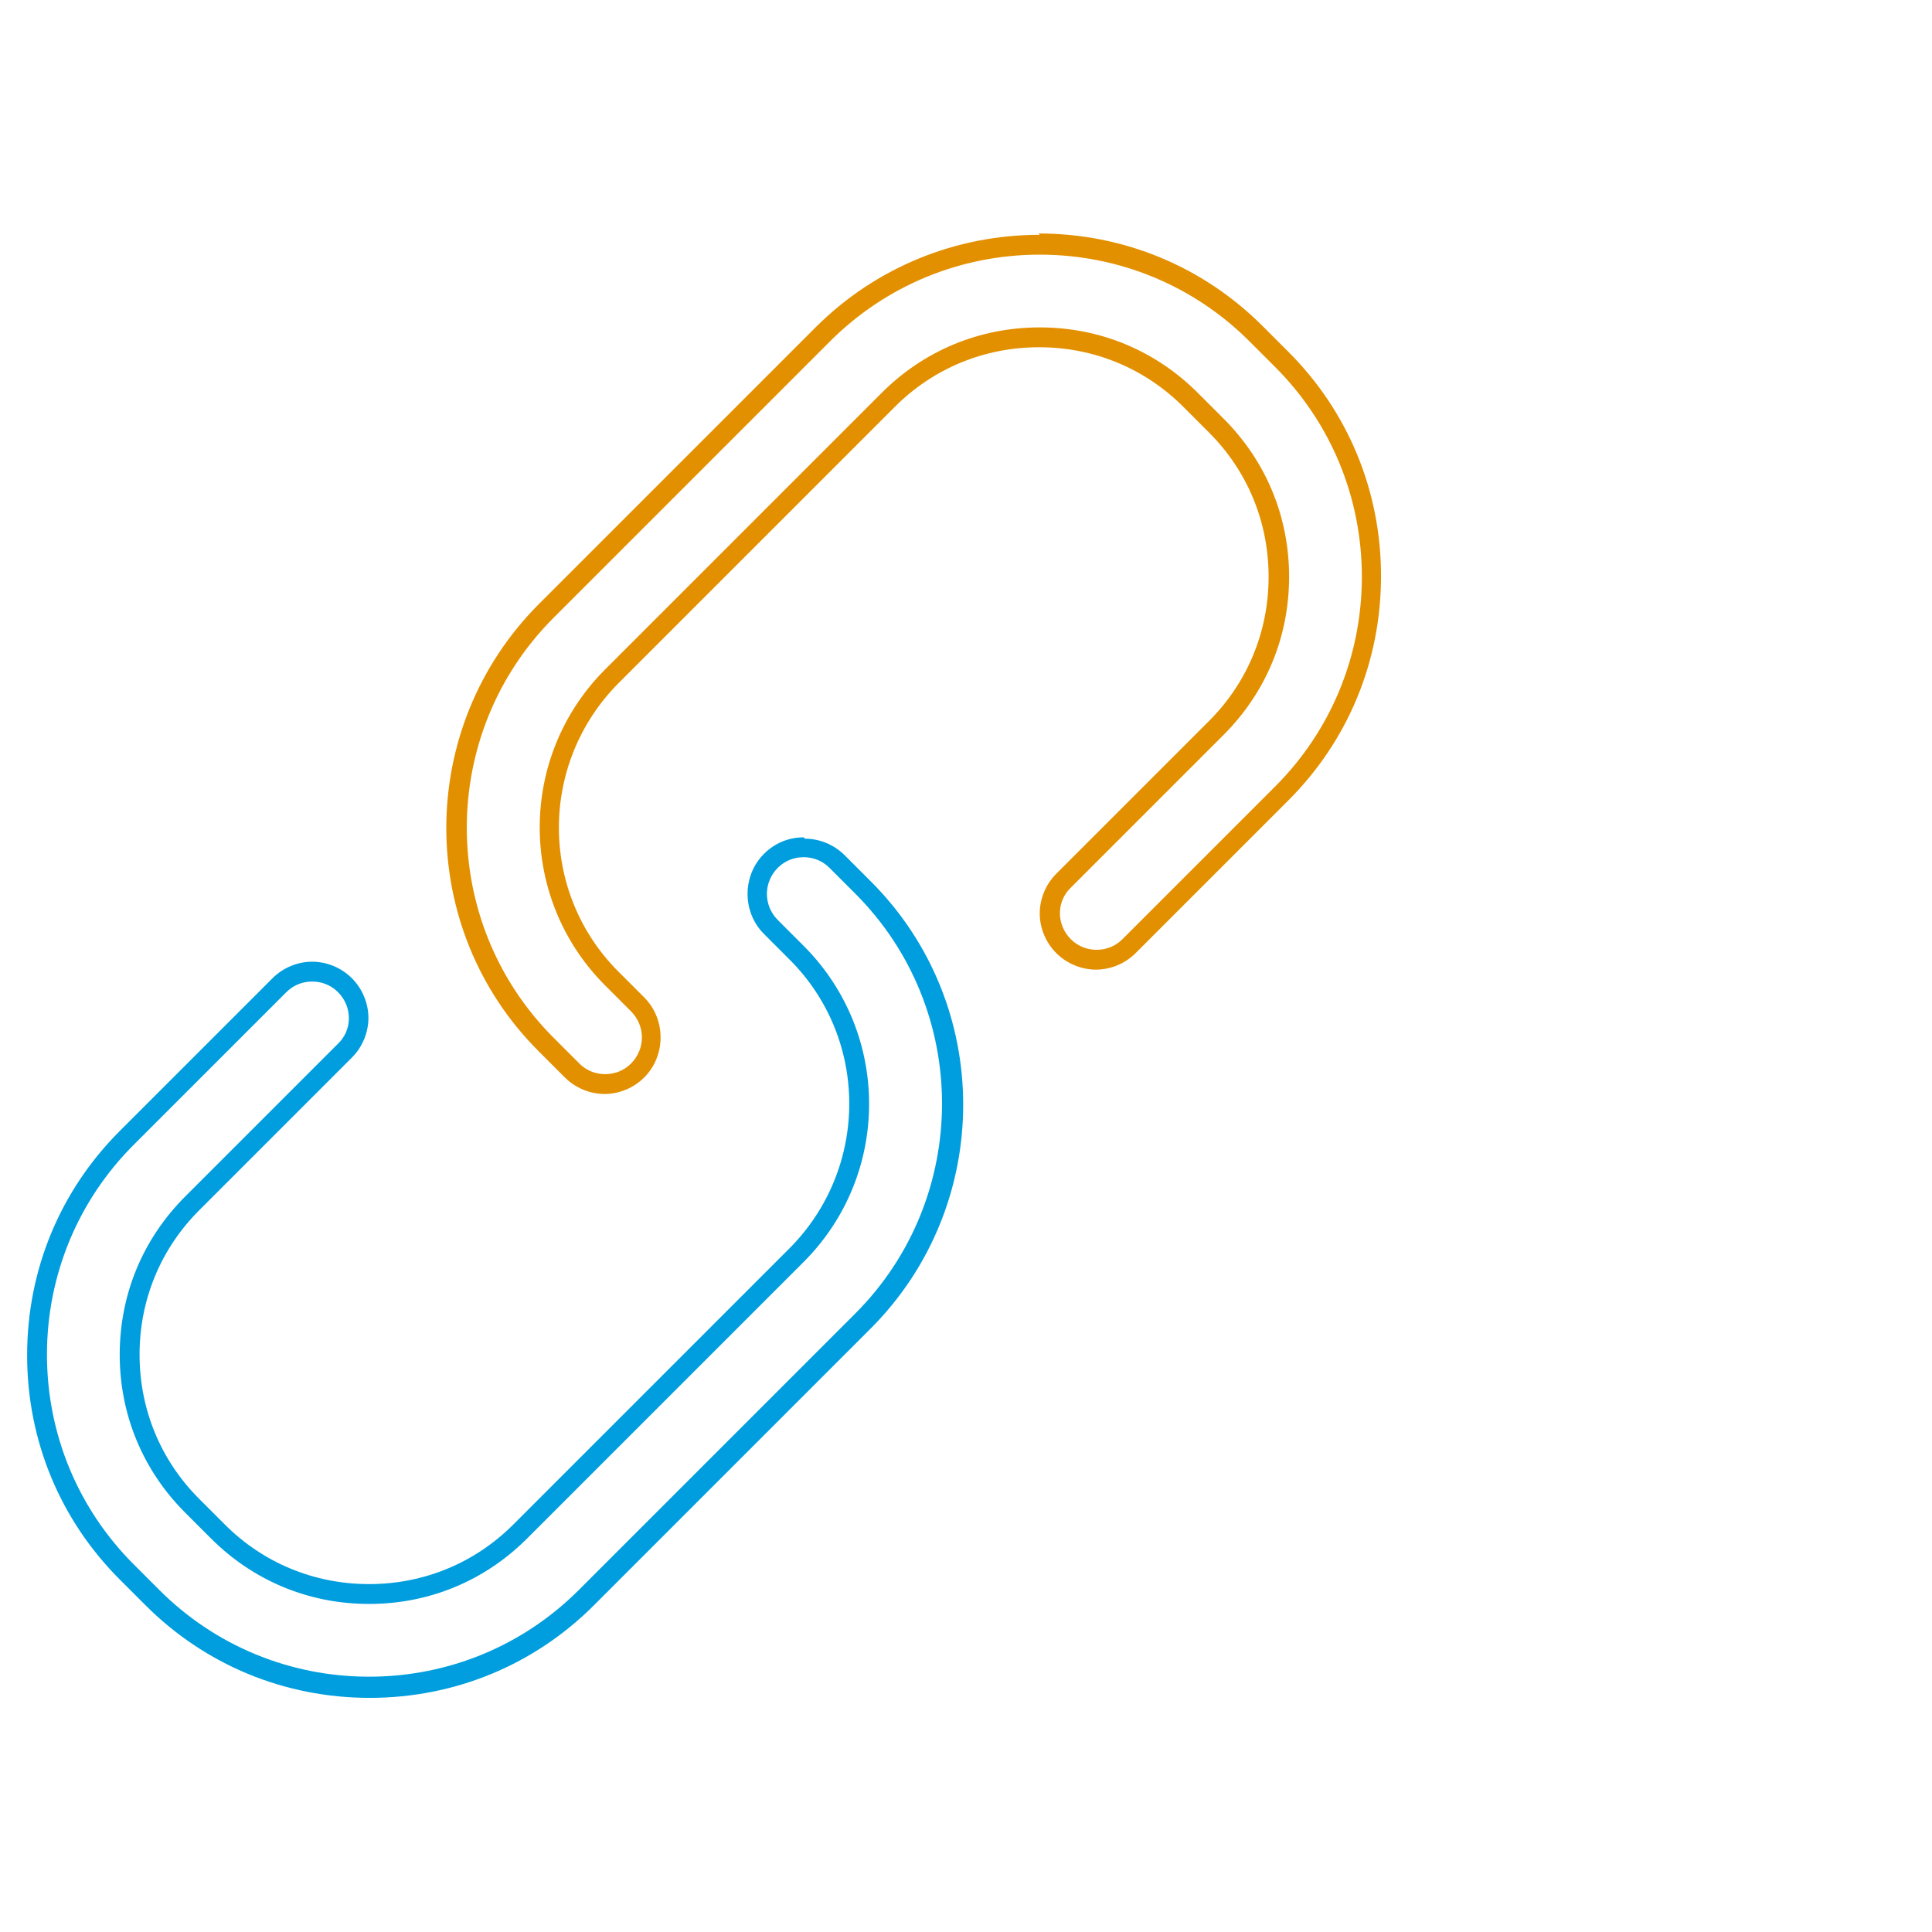 <?xml version="1.0" encoding="UTF-8"?>
<svg id="Ebene_1" data-name="Ebene 1" xmlns="http://www.w3.org/2000/svg" viewBox="0 0 292.1 292.1">
  <defs>
    <style>
      .cls-1 {
        fill: #e39000;
      }

      .cls-2 {
        fill: #009ede;
      }
    </style>
  </defs>
  <path class="cls-1" d="M157.2,38.5c12,0,23.3,4.7,31.7,13.1l3.9,3.9c8.4,8.4,13.1,19.7,13.1,31.7s-4.7,23.3-13.1,31.7l-23.1,23.1c-1.1,1.1-2.5,1.6-3.9,1.6s-2.8-.5-3.9-1.6c-2.2-2.2-2.2-5.7,0-7.8l23.1-23.1c6.4-6.4,9.9-14.8,9.9-23.9s-3.5-17.5-9.9-23.9l-3.9-3.9c-6.4-6.4-14.8-9.9-23.9-9.9s-17.5,3.5-23.9,9.9l-41.8,41.8c-13.2,13.2-13.2,34.6,0,47.8l3.9,3.9c2.2,2.2,2.2,5.7,0,7.9-1.1,1.1-2.5,1.6-3.9,1.6s-2.8-.5-3.9-1.6l-3.9-3.9c-17.5-17.5-17.5-46,0-63.5l41.8-41.8c8.4-8.4,19.7-13.1,31.7-13.1M157.2,35.5c-12.8,0-24.9,5-33.9,14l-41.8,41.8c-18.7,18.7-18.7,49.1,0,67.7l3.9,3.9c1.6,1.6,3.8,2.5,6,2.5s4.4-.9,6-2.5c3.3-3.3,3.3-8.8,0-12.1l-3.9-3.9c-12-12-12-31.5,0-43.6l41.8-41.8c5.8-5.8,13.5-9,21.8-9s16,3.2,21.8,9l3.9,3.9c5.8,5.8,9,13.5,9,21.8s-3.2,16-9,21.8l-23.1,23.1c-1.6,1.6-2.5,3.8-2.5,6s.9,4.4,2.5,6c1.6,1.6,3.8,2.5,6,2.5s4.4-.9,6-2.5l23.1-23.1c9-9,14-21,14-33.9s-5-24.9-14-33.9l-3.9-3.9c-9-9-21-14-33.9-14h0Z"/>
  <path class="cls-2" d="M121.5,129.6c1.4,0,2.8.5,3.9,1.6l3.9,3.9c17.5,17.5,17.5,46,0,63.5l-41.8,41.8c-8.4,8.4-19.7,13.1-31.7,13.1s-23.3-4.7-31.7-13.1l-3.9-3.9c-8.4-8.4-13.1-19.7-13.1-31.7s4.7-23.3,13.1-31.7l23.1-23.1c1.1-1.1,2.5-1.6,3.9-1.6s2.8.5,3.9,1.6c2.2,2.2,2.2,5.7,0,7.8l-23.1,23.1c-6.4,6.4-9.9,14.8-9.9,23.9s3.5,17.5,9.9,23.9l3.9,3.9c6.4,6.4,14.8,9.9,23.9,9.9s17.5-3.5,23.9-9.9l41.8-41.8c13.2-13.2,13.2-34.6,0-47.8l-3.9-3.9c-2.2-2.2-2.2-5.7,0-7.9,1.1-1.1,2.5-1.6,3.9-1.6M121.5,126.6h0c-2.3,0-4.4.9-6,2.5-3.3,3.3-3.3,8.8,0,12.1l3.9,3.9c12,12,12,31.5,0,43.6l-41.8,41.8c-5.8,5.8-13.5,9-21.8,9s-16-3.2-21.8-9l-3.9-3.9c-5.8-5.8-9-13.5-9-21.8s3.2-16,9-21.8l23.1-23.1c1.6-1.6,2.5-3.8,2.5-6s-.9-4.4-2.5-6c-1.6-1.6-3.8-2.5-6-2.5s-4.4.9-6,2.5l-23.1,23.1c-9,9-14,21-14,33.9s5,24.9,14,33.9l3.9,3.9c9,9,21,14,33.9,14s24.9-5,33.9-14l41.8-41.8c18.7-18.7,18.7-49.1,0-67.7l-3.9-3.9c-1.6-1.6-3.8-2.5-6-2.5h0Z"/>
</svg>